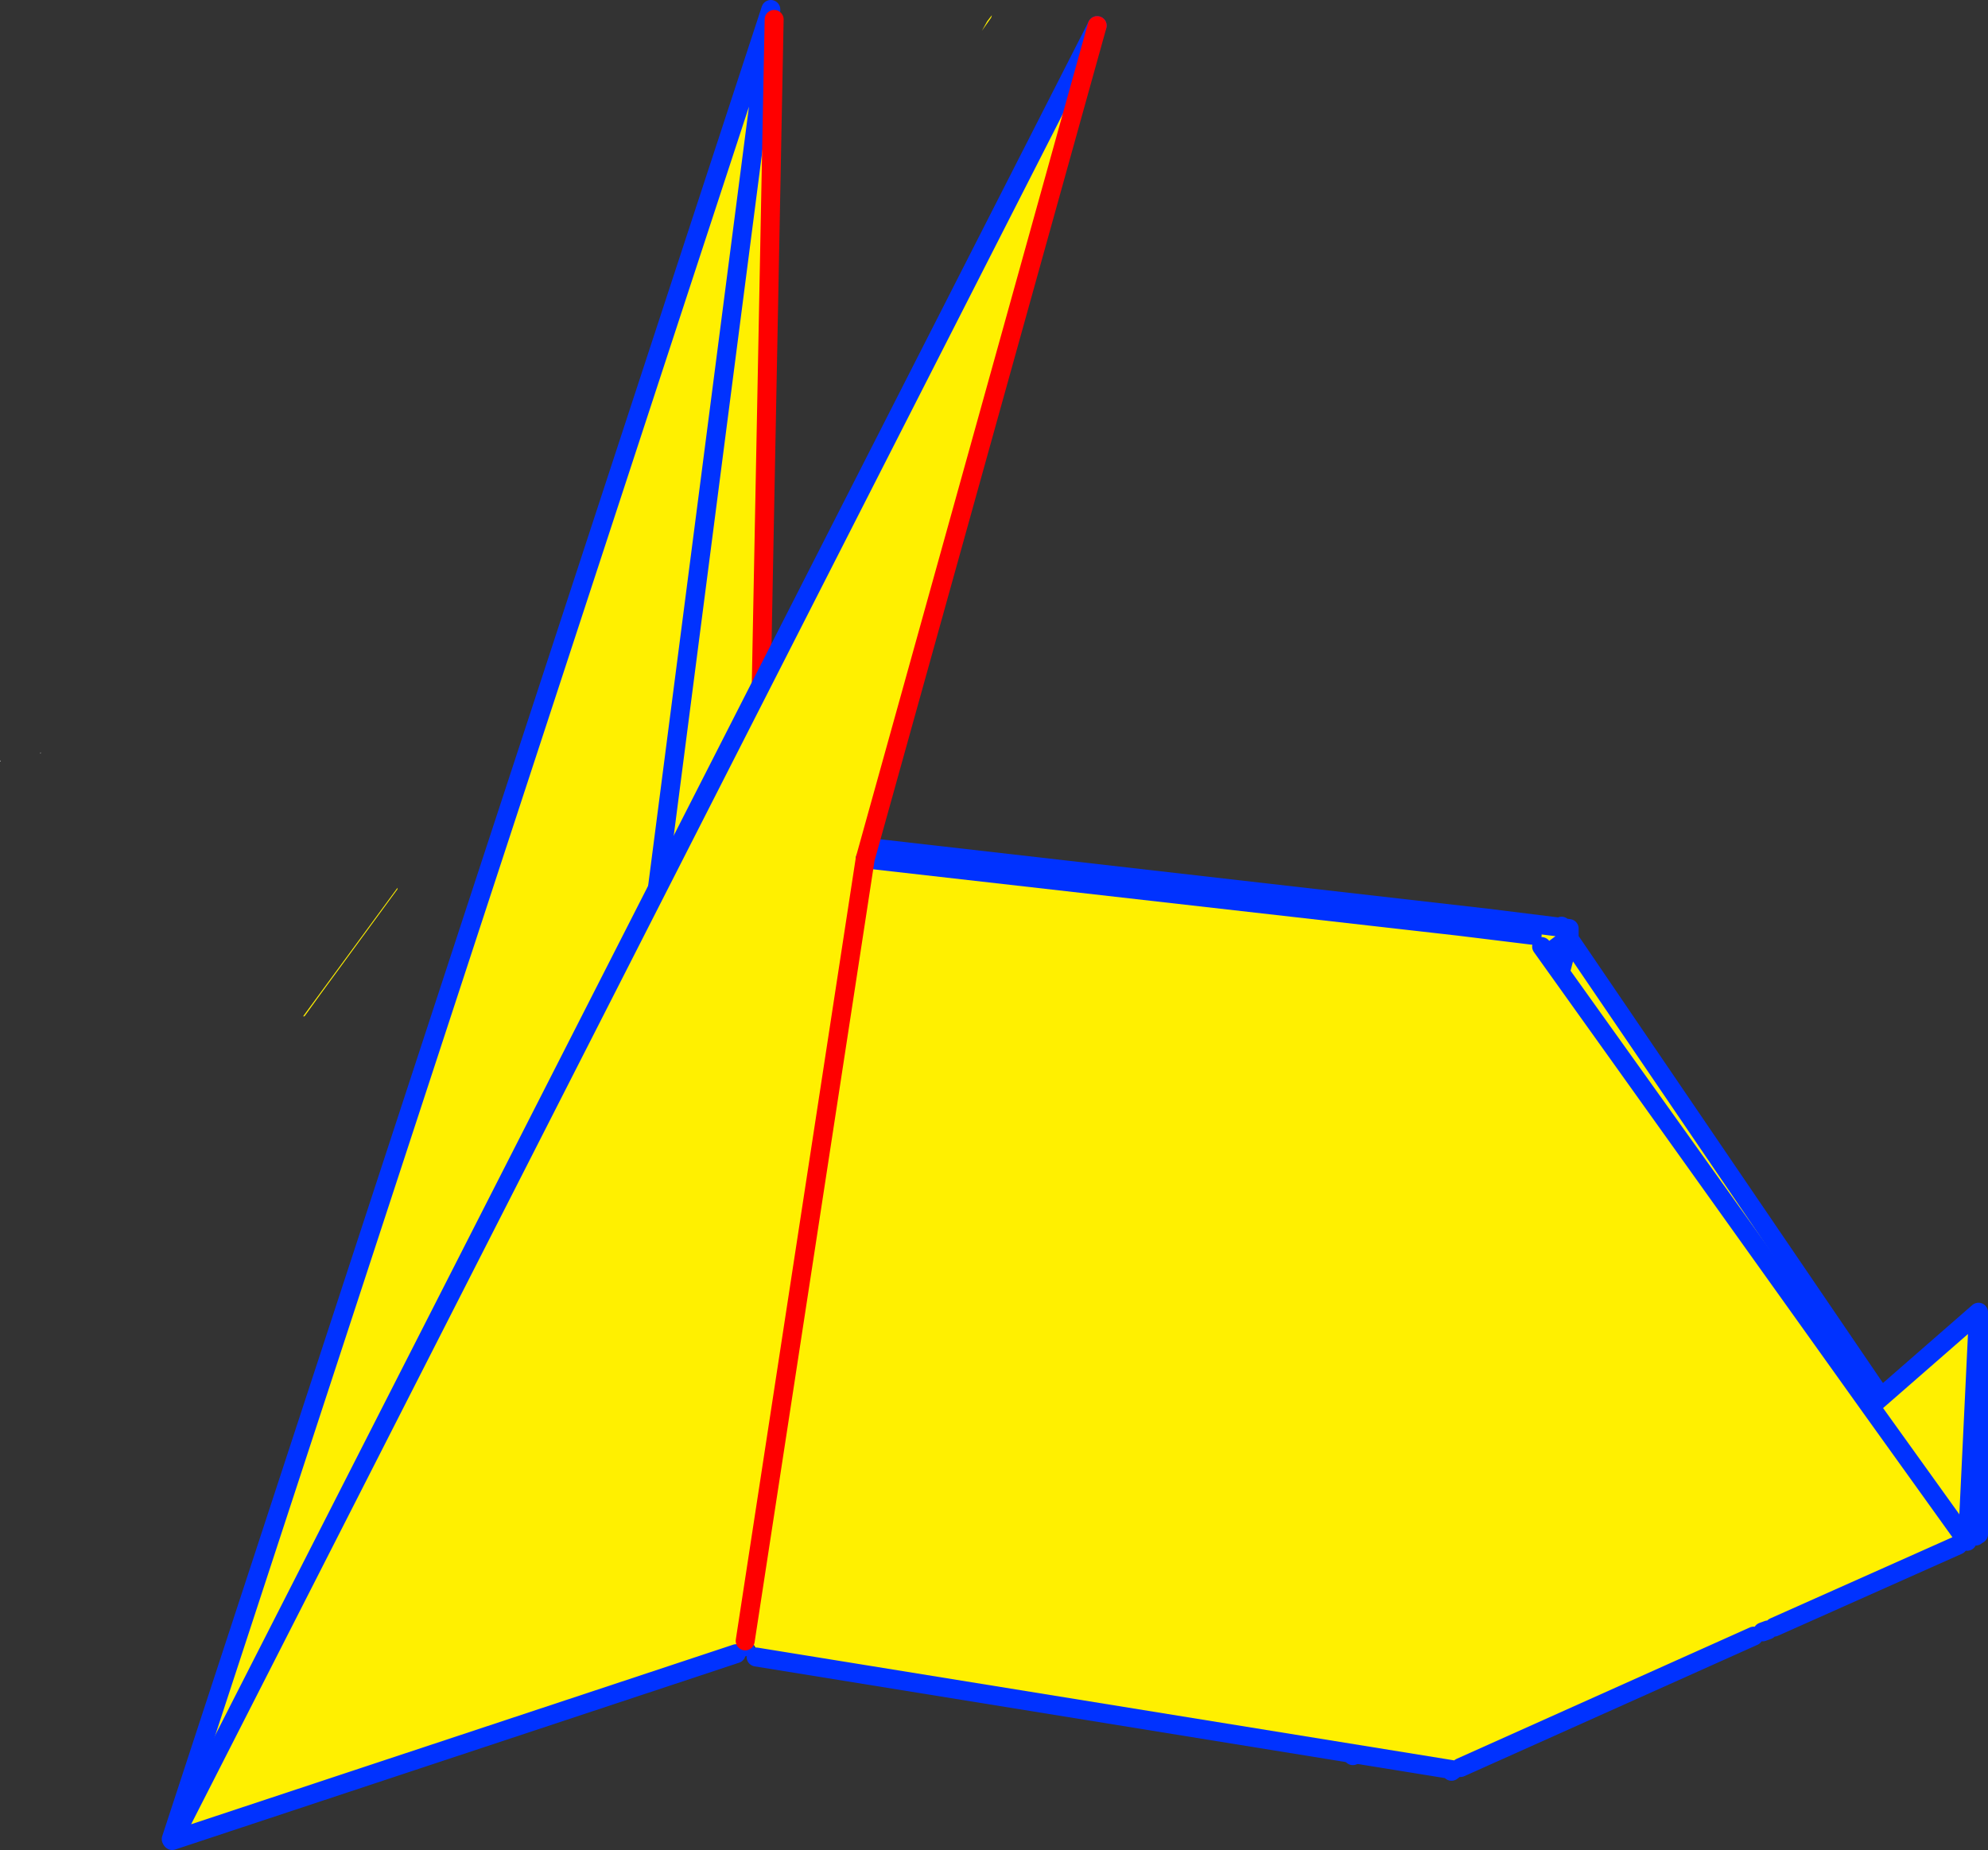 <?xml version="1.0" encoding="UTF-8" standalone="no"?>
<svg xmlns:xlink="http://www.w3.org/1999/xlink" height="195.05px" width="209.55px" xmlns="http://www.w3.org/2000/svg">
  <rect width="100%" height="100%" fill="#333333" stroke="none"/>
  <g transform="matrix(1.0, 0.0, 0.0, 1.0, -243.7, -148.45)">
    <path d="M409.1 247.4 L409.65 248.25 451.95 310.4 394.65 334.9 386.3 333.55 386.45 333.0 323.45 322.5 Q323.35 321.7 322.4 321.4 L322.05 321.55 321.45 322.2 311.35 320.5 311.3 320.5 311.35 320.45 311.9 320.0 311.5 319.5 324.0 236.5 325.2 236.65 400.45 245.25 408.1 246.2 408.25 246.25 409.0 247.4 409.05 247.35 409.1 247.4 409.1 247.45 409.65 248.25 409.1 247.45 409.1 247.4 M311.9 320.0 L409.0 247.4 311.9 320.0 M409.1 247.45 L386.45 333.0 409.1 247.45 M285.6 242.05 L285.6 242.2 277.5 253.25 275.8 255.6 275.65 255.6 285.6 242.05" fill="#fff000" fill-rule="evenodd" stroke="none"/>
    <path d="M400.45 245.25 L408.3 246.1 408.1 246.2 400.45 245.25 M247.95 227.9 L247.95 227.8 248.0 227.8 248.0 227.85 247.95 227.9" fill="#ffffff" fill-rule="evenodd" stroke="none"/>
    <path d="M408.25 246.25 L408.4 246.25 409.1 246.35 409.1 247.4 409.1 247.45 409.65 248.25 451.95 310.4 M386.3 333.55 L386.45 333.0 409.1 247.45 M311.3 320.5 L311.35 320.45 311.9 320.0 409.0 247.4 409.05 247.35 408.25 246.25 408.1 246.2 408.3 246.1 M325.2 236.65 L400.45 245.25 408.1 246.2" fill="none" stroke="#0032ff" stroke-linecap="round" stroke-linejoin="round" stroke-width="2.0"/>
    <path d="M311.5 319.5 L324.0 236.5" fill="none" stroke="#0032ff" stroke-linecap="round" stroke-linejoin="round" stroke-width="2.0"/>
    <path d="M322.2 322.05 L261.75 342.35 324.95 149.45 324.85 150.45 325.3 150.5 322.0 321.0 322.2 322.05 M311.0 257.5 L324.85 150.45 311.0 257.5" fill="#fff000" fill-rule="evenodd" stroke="none"/>
    <path d="M322.2 322.05 L261.75 342.35 324.95 149.45 324.85 150.45 311.0 257.5" fill="none" stroke="#0032ff" stroke-linecap="round" stroke-linejoin="round" stroke-width="2.0"/>
    <path d="M325.3 150.5 L322.0 321.0" fill="none" stroke="#ff0000" stroke-linecap="round" stroke-linejoin="round" stroke-width="2.0"/>
    <path d="M347.75 150.7 L348.25 150.05 348.2 150.25 348.15 150.35 347.2 151.7 347.75 150.7 M405.2 247.05 L405.25 247.0 406.2 248.25 440.85 296.75 452.25 286.8 451.1 310.85 451.0 310.9 451.05 310.95 450.1 311.35 430.7 320.0 430.05 320.3 429.5 320.5 428.55 320.95 397.65 334.8 396.7 335.2 396.9 335.05 323.4 323.15 323.4 323.1 Q323.65 321.8 322.4 321.4 L322.25 321.45 334.9 239.0 322.25 321.45 321.3 322.8 261.85 342.5 359.35 151.15 334.9 239.0 397.45 246.1 405.2 247.05 M440.85 296.75 L451.0 310.9 440.85 296.75" fill="#fff000" fill-rule="evenodd" stroke="none"/>
    <path d="M405.25 247.0 L405.2 247.05 397.45 246.1 405.35 246.9 405.25 247.0 M243.7 228.65 L243.75 228.65 243.75 228.7 243.7 228.75 243.7 228.65" fill="#ffffff" fill-rule="evenodd" stroke="none"/>
    <path d="M405.2 247.05 L397.45 246.1 334.9 239.0 M323.4 323.15 L396.9 335.05 396.7 335.2 M397.65 334.8 L428.55 320.95 M429.5 320.5 L430.05 320.3 M430.7 320.0 L450.1 311.35 M451.05 310.95 L451.0 310.9 440.85 296.75 406.2 248.25 M440.85 296.75 L452.25 286.8 452.25 310.2 M452.25 286.8 L451.1 310.85 M359.35 151.15 L261.85 342.5 321.3 322.8" fill="none" stroke="#0032ff" stroke-linecap="round" stroke-linejoin="round" stroke-width="2.0"/>
    <path d="M334.9 239.0 L322.25 321.45 M334.9 239.0 L359.35 151.15" fill="none" stroke="#ff0000" stroke-linecap="round" stroke-linejoin="round" stroke-width="2.0"/>
  </g>
</svg>
